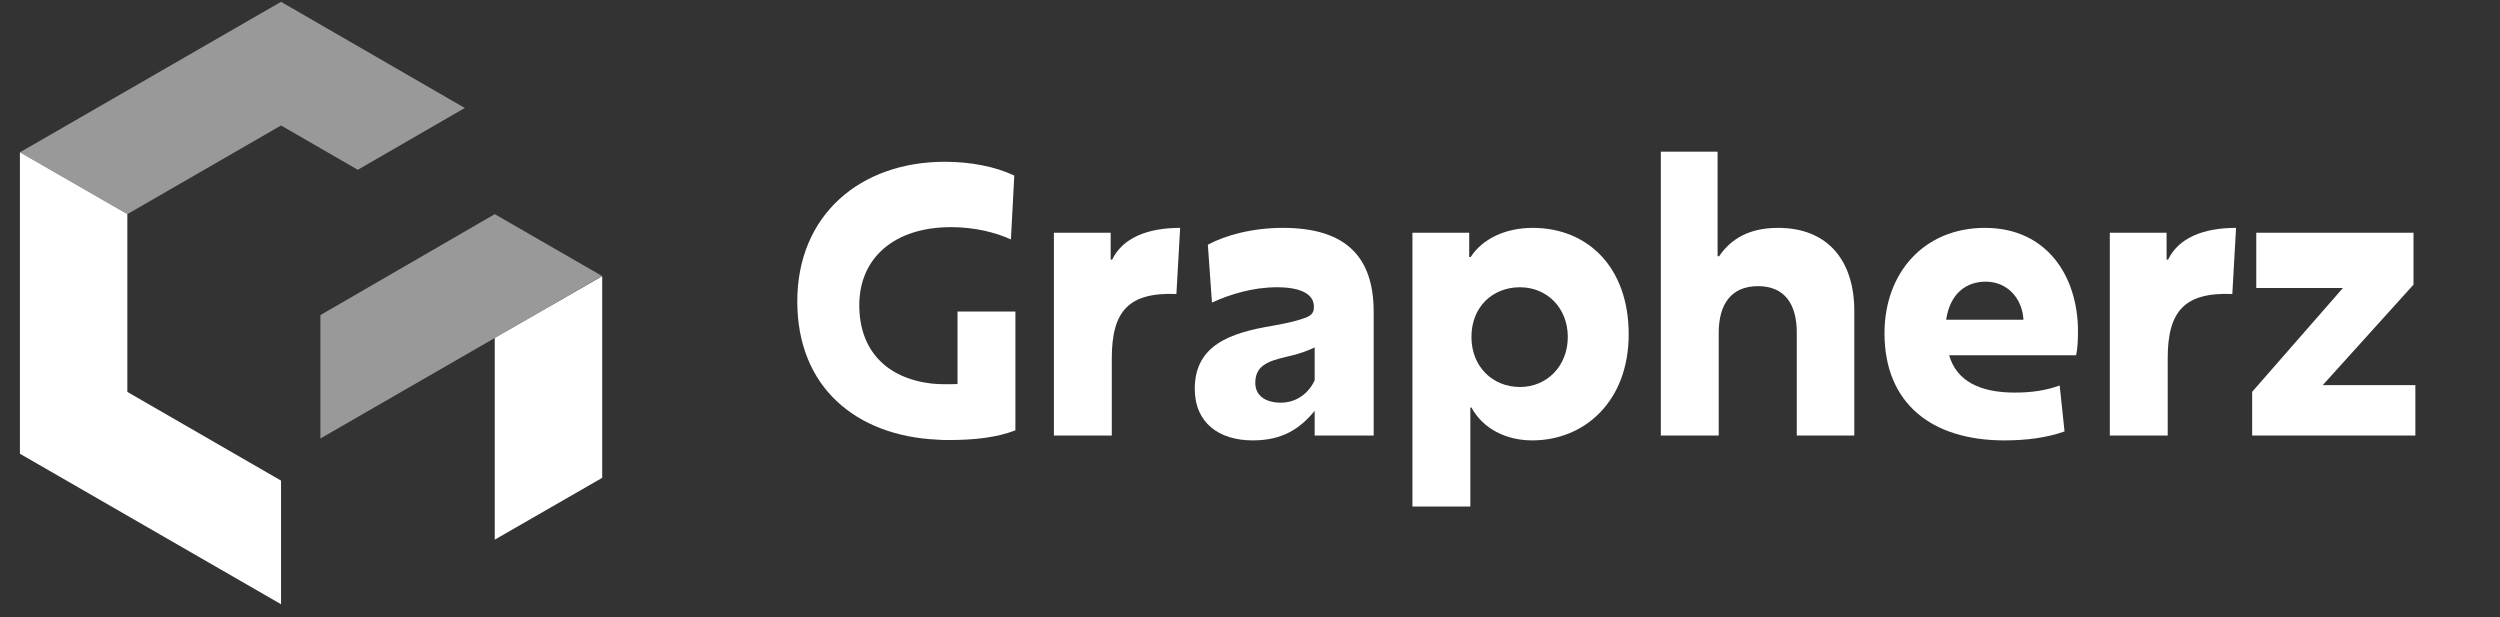 <svg width="166" height="41" viewBox="0 0 166 41" fill="none" xmlns="http://www.w3.org/2000/svg">
<rect x="0" y="0" width="166" height="41" fill="#333333" stroke="none"/>
<path fill-rule="evenodd" clip-rule="evenodd" d="M32.852 22.442V35.833L39.986 31.728V18.338L32.852 22.442Z" fill="white"/>
<path opacity="0.5" fill-rule="evenodd" clip-rule="evenodd" d="M18.661 8.331L8.456 14.219L1.322 10.114L18.661 0.121L30.862 7.17L23.757 11.275L18.661 8.331Z" fill="white"/>
<path opacity="0.5" fill-rule="evenodd" clip-rule="evenodd" d="M21.275 29.116L32.852 22.442L39.972 18.323L32.852 14.219L21.275 20.921V29.116Z" fill="white"/>
<path fill-rule="evenodd" clip-rule="evenodd" d="M1.322 10.114L1.322 30.128L18.661 40.121V31.912L8.456 26.023V14.219L1.322 10.114Z" fill="white"/>
<g clip-path="url(#clip0_71_763)">
<path d="M67.423 28.573C66.158 29.069 64.62 29.218 62.983 29.218C62.736 29.218 62.487 29.218 62.239 29.193C56.858 28.945 52.94 25.721 52.94 20.017C52.94 14.263 57.131 10.742 62.736 10.742C64.447 10.742 66.108 11.064 67.348 11.659L67.125 15.9C66.108 15.429 64.695 15.082 63.157 15.082C59.363 15.082 57.056 17.14 57.056 20.265C57.056 23.241 58.842 25.126 61.892 25.473C62.438 25.522 63.033 25.522 63.579 25.498V20.686H67.423V28.573Z" fill="white"/>
<path d="M69.979 28.92V15.454H73.748V17.239H73.847C74.542 15.801 76.179 15.131 78.361 15.131L78.113 19.521C74.939 19.397 73.823 20.662 73.823 23.786V28.92H69.979Z" fill="white"/>
<path d="M87.244 20.364C87.244 19.57 86.451 19.074 84.789 19.074C83.177 19.074 81.664 19.546 80.474 20.091L80.201 16.247C81.367 15.627 83.128 15.131 85.186 15.131C89.402 15.131 91.212 17.09 91.212 20.711V28.92H87.294V27.283C86.302 28.474 85.161 29.242 83.177 29.242C80.945 29.242 79.333 28.077 79.333 25.82C79.333 22.943 81.64 22.1 84.516 21.629C85.608 21.43 86.203 21.282 86.724 21.083C87.145 20.91 87.244 20.711 87.244 20.364ZM87.294 23.067C86.897 23.266 86.252 23.514 85.434 23.687C84.144 23.985 83.351 24.307 83.351 25.423C83.351 26.316 84.095 26.738 85.037 26.738C86.128 26.738 86.922 26.068 87.294 25.25V23.067Z" fill="white"/>
<path d="M93.786 33.632V15.454H97.555V17.066H97.654C98.423 15.875 99.936 15.131 101.771 15.131C105.417 15.131 108.145 17.735 108.145 22.199C108.145 26.663 105.194 29.242 101.746 29.242C100.01 29.242 98.473 28.474 97.704 27.06H97.63V33.632H93.786ZM100.928 25.696C102.714 25.696 104.102 24.307 104.102 22.373C104.102 20.438 102.714 19.074 100.928 19.074C99.118 19.074 97.704 20.364 97.704 22.373C97.704 24.357 99.118 25.696 100.928 25.696Z" fill="white"/>
<path d="M119.306 22.075C119.306 20.24 118.537 19 116.727 19C114.941 19 114.123 20.215 114.123 22.1V28.92H110.279V10.072H114.048V17.016H114.147C114.941 15.85 116.156 15.131 118.066 15.131C121.414 15.131 123.125 17.363 123.125 20.637V28.92H119.306V22.075Z" fill="white"/>
<path d="M137.085 28.647C135.895 29.069 134.555 29.242 133.092 29.242C128.231 29.242 125.131 26.762 125.131 22.125C125.131 18.107 127.76 15.131 131.803 15.131C135.919 15.131 137.978 18.355 137.978 22.001C137.978 22.546 137.953 23.142 137.854 23.588H129.422C129.918 25.299 131.455 26.068 133.787 26.068C134.927 26.068 135.87 25.919 136.763 25.597L137.085 28.647ZM131.852 18.702C130.612 18.702 129.496 19.422 129.223 21.232H134.357C134.283 19.818 133.291 18.702 131.852 18.702Z" fill="white"/>
<path d="M140.092 28.92V15.454H143.861V17.239H143.961C144.655 15.801 146.292 15.131 148.474 15.131L148.226 19.521C145.052 19.397 143.936 20.662 143.936 23.786V28.92H140.092Z" fill="white"/>
<path d="M149.543 28.92V26.018L155.569 19.124H149.816V15.454H160.256V18.901L154.23 25.572H160.38V28.92H149.543Z" fill="white"/>
</g>
<defs>
<clipPath id="clip0_71_763">
<rect width="112.8" height="40" fill="white" transform="translate(52.791)"/>
</clipPath>
</defs>
</svg>
